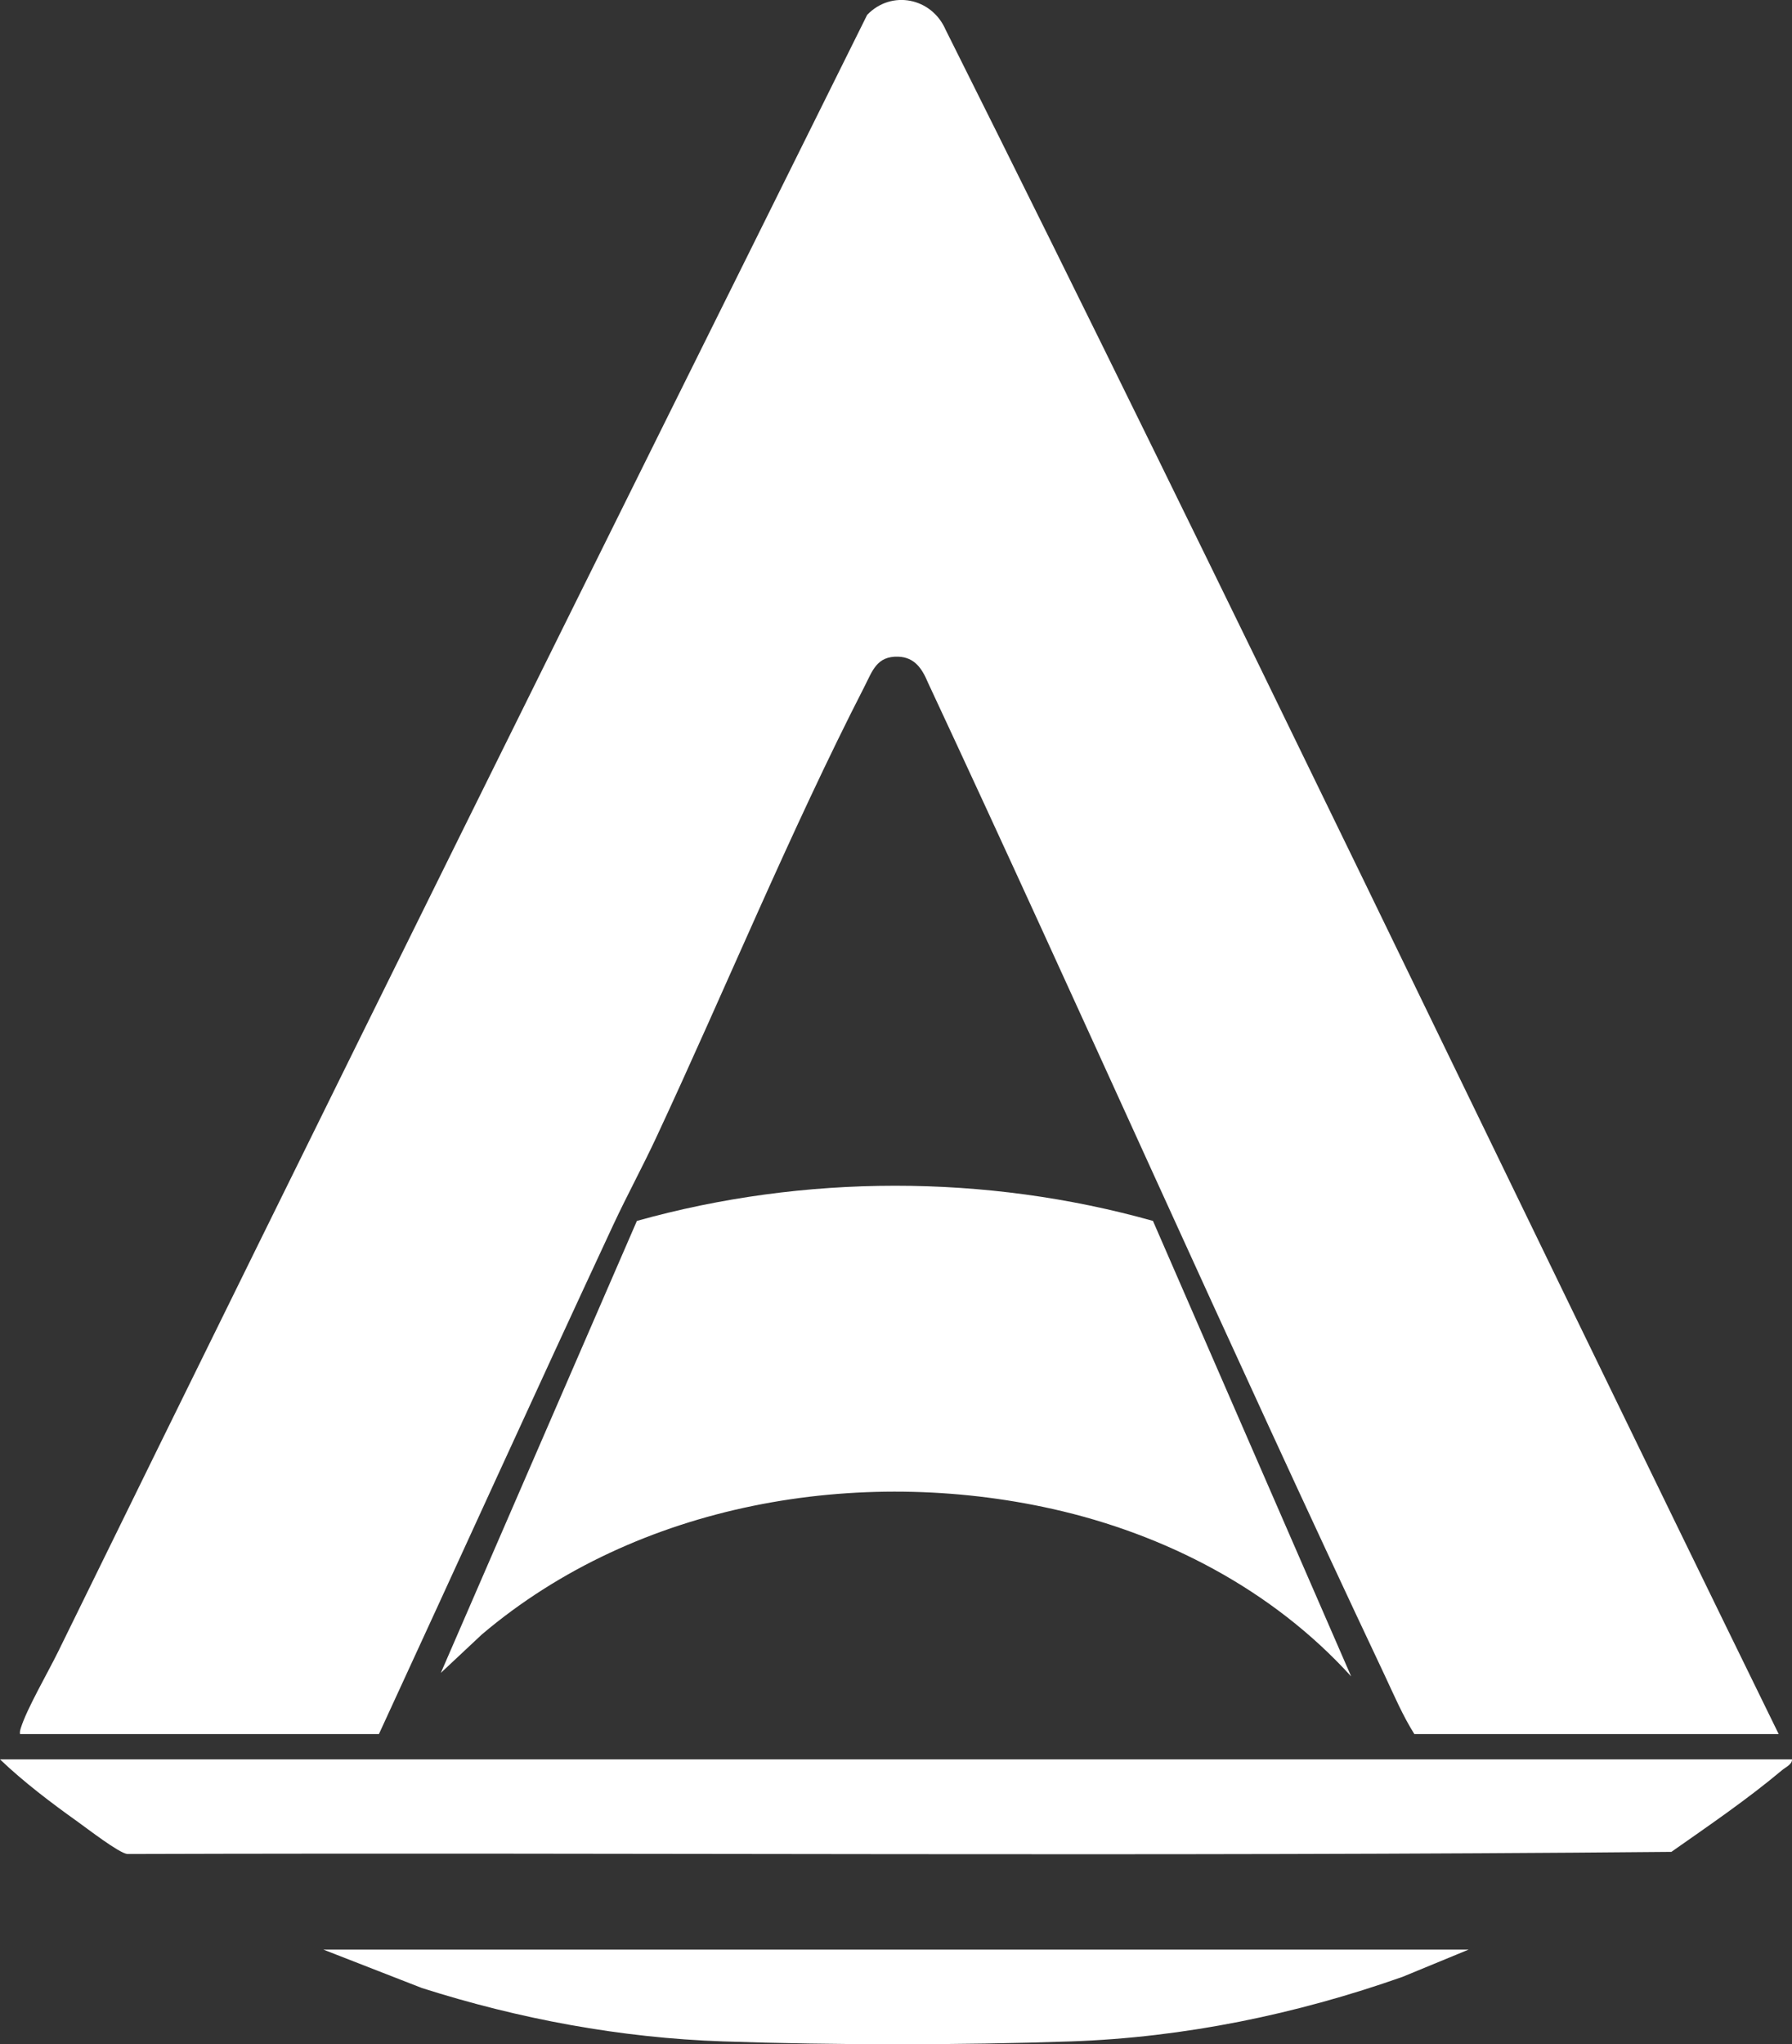 <?xml version="1.0" encoding="UTF-8"?>
<svg id="Ebene_1" data-name="Ebene 1" xmlns="http://www.w3.org/2000/svg" viewBox="0 0 351.06 400.26">
  <rect x="0" y="0" width="351.06" height="400.26" fill="#333333" stroke="none"/>
  <defs>
    <style>
      .cls-1 {
        fill: #fff;
      }
    </style>
  </defs>
  <path class="cls-1" d="M348.46,339.53h-71.38c-2.3-3.64-4.07-7.81-5.93-11.76-30.43-64.41-59.23-129.6-89.37-194.14-1.12-2.67-2.58-4.94-5.79-5.05-4.25-.15-5.07,2.79-6.67,5.91-14.5,28.25-27.26,59.3-40.77,88.25-2.67,5.72-5.72,11.33-8.4,17.07-15.46,33.17-30.58,66.5-45.92,99.72H3.92c-.08-.48.06-.86.2-1.31,1.16-3.67,5.31-10.84,7.24-14.77C63.81,216.43,116.85,109.6,169.88,2.91c4.77-4.95,12.63-3.34,15.35,2.87,55.44,110.73,108.74,222.54,163.22,333.74Z"/>
  <path class="cls-1" d="M287.7,381.73l-12.91,5.32c-20.76,7.33-42.76,11.88-64.96,12.65-21.68.75-46.49.74-68.17,0-20.09-.68-39.99-4.4-59-10.45l-19.3-7.52h224.34Z"/>
  <path class="cls-1" d="M264.7,328.24c-15.53-17.1-36.6-27.89-58.49-32.79-37.92-8.48-81.24-1.34-111.81,24.57l-8.04,7.53,38.41-88.5c32.77-9.16,68.35-9.2,101.1,0l38.83,89.19Z"/>
  <path class="cls-1" d="M351.05,344.48c.11.94-1.27,1.55-1.97,2.14-6.86,5.75-14.33,10.83-21.65,15.97-100.72.94-201.69.11-302.5.42-1.7-.23-7.83-4.98-9.7-6.31-5.27-3.76-10.58-7.78-15.23-12.22h351.05Z"/>
</svg>